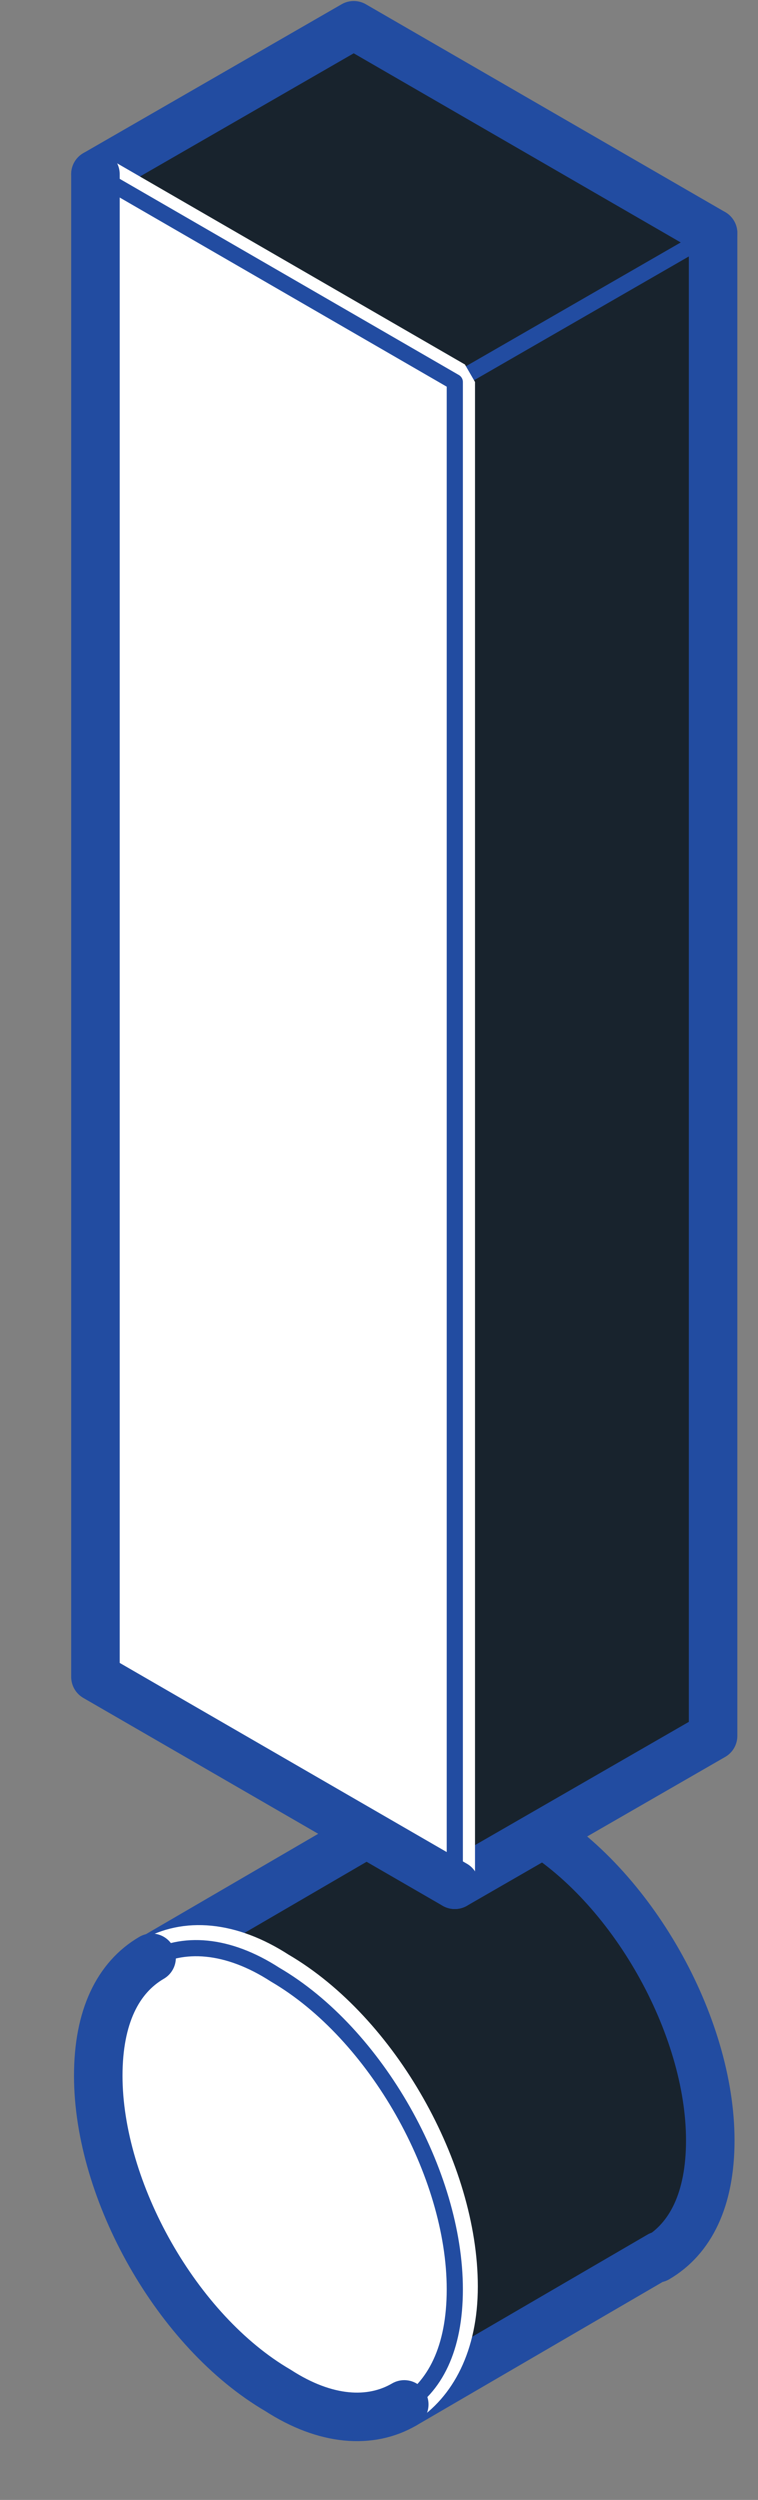 <svg width="27" height="89" fill="none" xmlns="http://www.w3.org/2000/svg"><rect width="100%" height="100%" fill="#808080" stroke="none"/><path d="M14.4 85.6c1.2-.7 1.9-2.1 1.9-4.2 0-4.1-2.9-9.1-6.4-11.2-1.8-1-3.4-1.1-4.5-.5l9.2-5.3c1.2-.7 2.8-.6 4.5.5 3.6 2.1 6.4 7.1 6.4 11.2 0 2.1-.7 3.5-1.9 4.2l-9.2 5.3z" fill="#18232D"/><path d="M14.4 64.5l-9.1 5.3m9.1-5.3c1.2-.7 2.8-.6 4.5.5 3.6 2.1 6.4 7.1 6.4 11.2 0 2.1-.7 3.5-1.9 4.2m.1-.1l-9.1 5.3" stroke="#224CA1" stroke-width="1.728" stroke-miterlimit="10" stroke-linecap="round" stroke-linejoin="bevel"/><path d="M14.4 85.6c-1.2.7-2.8.6-4.5-.5C6.3 83 3.5 78 3.5 73.9c0-2.1.7-3.5 1.9-4.2 1.2-.7 2.8-.6 4.5.5 3.6 2.1 6.4 7.1 6.4 11.2 0 2.1-.8 3.5-1.9 4.2z" fill="#fff" stroke="#fff" stroke-width="1.44" stroke-miterlimit="10" stroke-linejoin="bevel"/><path d="M14.4 85.6c-1.2.7-2.8.6-4.5-.5C6.3 83 3.5 78 3.5 73.9c0-2.1.7-3.5 1.9-4.2" stroke="#224CA1" stroke-width="1.728" stroke-miterlimit="10" stroke-linecap="round" stroke-linejoin="bevel"/><path d="M5.3 69.8c1.2-.7 2.8-.6 4.5.5 3.6 2.1 6.4 7.1 6.4 11.2 0 2.1-.7 3.5-1.9 4.2" stroke="#224CA1" stroke-width=".576" stroke-miterlimit="10" stroke-linecap="round" stroke-linejoin="bevel"/><path d="M16.2 67.1V13.6l9.2-5.3v53.5l-9.2 5.3z" fill="#18232D"/><path d="M16.2 13.6L3.4 6.2 12.6.9l12.8 7.4-9.2 5.3z" fill="#18232D"/><path d="M12.6.9L3.4 6.2M12.6.9l12.8 7.4" stroke="#224CA1" stroke-width="1.728" stroke-miterlimit="10" stroke-linecap="round" stroke-linejoin="bevel"/><path d="M25.4 8.3l-9.2 5.3" stroke="#224CA1" stroke-width=".576" stroke-miterlimit="10" stroke-linecap="round" stroke-linejoin="bevel"/><path d="M25.4 8.3v53.5m0 0l-9.2 5.3" stroke="#224CA1" stroke-width="1.728" stroke-miterlimit="10" stroke-linecap="round" stroke-linejoin="bevel"/><path d="M16.2 67.1L3.4 59.7V6.2l12.8 7.4v53.5z" fill="#fff" stroke="#fff" stroke-width="1.44" stroke-miterlimit="10" stroke-linejoin="bevel"/><path d="M16.2 67.1L3.4 59.7m0 0V6.2" stroke="#224CA1" stroke-width="1.728" stroke-miterlimit="10" stroke-linecap="round" stroke-linejoin="bevel"/><path d="M3.4 6.2l12.8 7.4m0 0v53.5" stroke="#224CA1" stroke-width=".576" stroke-miterlimit="10" stroke-linecap="round" stroke-linejoin="bevel"/></svg>